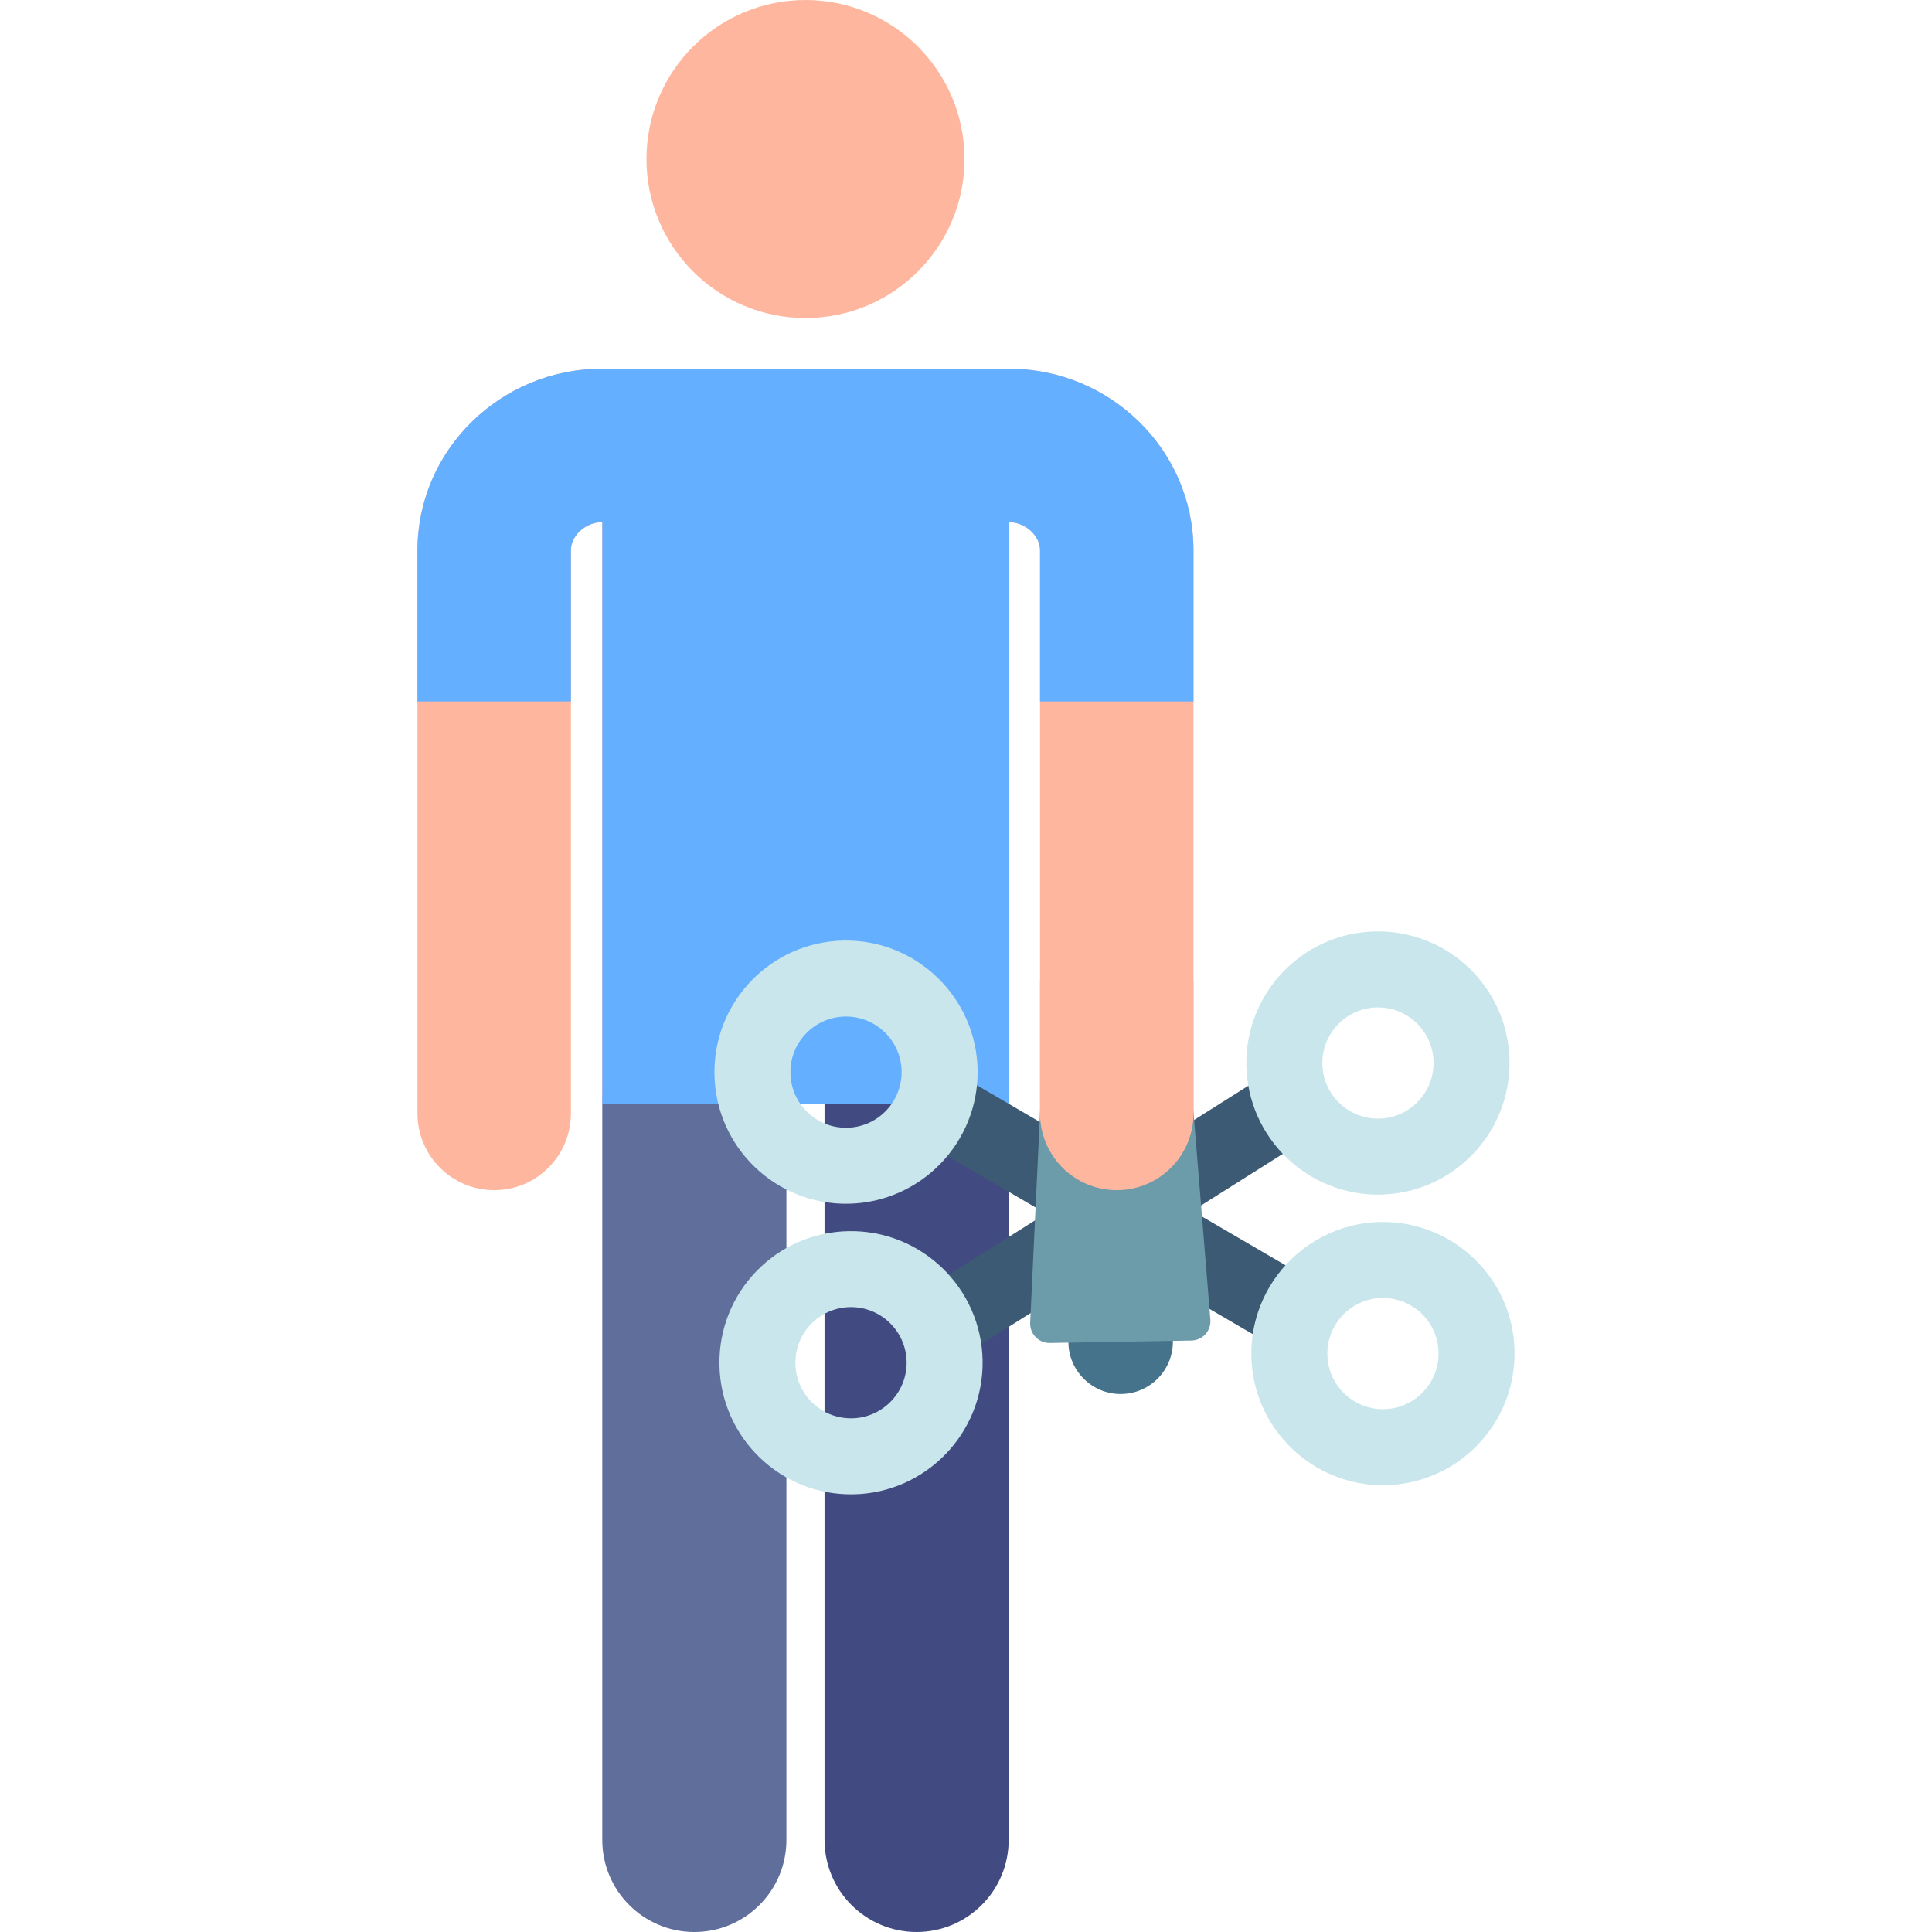<?xml version="1.0" encoding="iso-8859-1"?>
<!-- Generator: Adobe Illustrator 19.0.0, SVG Export Plug-In . SVG Version: 6.00 Build 0)  -->
<svg version="1.1" id="Capa_1" xmlns="http://www.w3.org/2000/svg" xmlns:xlink="http://www.w3.org/1999/xlink" x="0px" y="0px"
	 viewBox="0 0 512 512" style="enable-background:new 0 0 512 512;" xml:space="preserve">
<circle style="fill:#FFB69E;" cx="213.464" cy="42.141" r="42.141"/>
<path style="fill:#414B82;" d="M242.909,512c-13.476,0-24.4-10.924-24.4-24.4V292.572c0-13.476,10.924-24.399,24.4-24.399
	s24.4,10.924,24.4,24.399v195.029C267.309,501.076,256.385,512,242.909,512z"/>
<path style="fill:#5F6E9B;" d="M184.009,512c-13.476,0-24.4-10.924-24.4-24.4V292.572c0-13.476,10.924-24.399,24.4-24.399
	c13.476,0,24.4,10.924,24.4,24.399v195.029C208.409,501.076,197.485,512,184.009,512z"/>
<path style="fill:#FFB69E;" d="M316.285,145.59c-0.133-26.399-22.055-47.876-48.868-47.876c-12.049,0-95.868,0-107.916,0
	c-26.815,0-48.737,21.477-48.868,47.877c-0.001,0.033-0.001,0.067-0.001,0.102v149.379c0,11.229,9.104,20.333,20.333,20.333
	s20.333-9.103,20.333-20.333V145.766c0.038-3.869,3.939-7.385,8.202-7.385h0.108v154.191h107.701V138.38h0.108
	c4.26,0,8.159,3.513,8.202,7.38v149.312c0,11.229,9.104,20.333,20.333,20.333c11.229,0,20.333-9.103,20.333-20.333v-149.38
	C316.286,145.658,316.286,145.624,316.285,145.59z"/>
<path style="fill:#64AFFF;" d="M316.285,145.591c-0.133-26.399-22.055-47.876-48.868-47.876H159.501
	c-26.815,0-48.737,21.477-48.868,47.877c-0.001,0.034-0.001,0.068-0.001,0.102v40.199h40.667v-40.126
	c0.038-3.868,3.939-7.385,8.202-7.385h0.108c0,18.188,0,135.238,0,154.191h107.701c0-18.985,0-135.908,0-154.191h0.108
	c4.26,0,8.159,3.513,8.202,7.379v40.131h40.667v-40.199C316.286,145.659,316.286,145.625,316.285,145.591z"/>
<circle style="fill:#46738C;" cx="296.983" cy="355.582" r="13.845"/>
<g>
	
		<rect x="241.367" y="311.18" transform="matrix(0.846 -0.534 0.534 0.846 -125.71 207.748)" style="fill:#3C5A73;" width="110.022" height="20.138"/>
	
		<rect x="241.384" y="311.179" transform="matrix(0.864 0.504 -0.504 0.864 202.498 -105.64)" style="fill:#3C5A73;" width="110.022" height="20.138"/>
</g>
<g>
	<path style="fill:#C8E6EB;" d="M364.57,246.839c19.272-0.331,35.137,14.997,35.47,34.271c0.33,19.226-15.041,35.137-34.271,35.47
		c-19.227,0.329-35.138-15.044-35.47-34.271l0,0C329.968,263.078,345.345,247.167,364.57,246.839z M379.905,281.456
		c-0.14-8.144-6.843-14.623-14.989-14.484c-8.125,0.141-14.624,6.864-14.483,14.989l0,0c0.14,8.125,6.864,14.624,14.989,14.484
		C373.534,296.305,380.044,289.594,379.905,281.456z"/>
	<path style="fill:#C8E6EB;" d="M338.577,337.831c6.243-8.327,16.128-13.796,27.316-13.987c19.273-0.331,35.137,14.997,35.47,34.271
		c0.33,19.225-15.041,35.137-34.271,35.47c-19.227,0.33-35.138-15.044-35.47-34.271l0,0
		C331.483,351.274,334.09,343.815,338.577,337.831z M381.227,358.461c-0.14-8.144-6.843-14.623-14.989-14.484
		c-8.125,0.14-14.624,6.864-14.483,14.989l0,0c0.14,8.125,6.864,14.624,14.989,14.484C374.857,373.31,381.367,366.6,381.227,358.461
		z"/>
	<path style="fill:#C8E6EB;" d="M224.929,326.265c19.228-0.33,35.139,15.043,35.47,34.271c0.331,19.226-15.042,35.139-34.271,35.47
		c-19.272,0.331-35.137-14.997-35.47-34.271C190.328,342.461,205.655,326.596,224.929,326.265z M240.264,360.883
		c-0.14-8.126-6.864-14.623-14.989-14.484c-8.144,0.141-14.624,6.844-14.483,14.989l0,0c0.139,8.144,6.844,14.623,14.989,14.484
		C233.892,375.732,240.403,369.022,240.264,360.883z"/>
	<path style="fill:#C8E6EB;" d="M223.606,249.26c19.228-0.33,35.139,15.043,35.47,34.271c0.331,19.226-15.042,35.139-34.271,35.47
		c-19.273,0.331-35.137-14.997-35.47-34.271C189.005,265.469,204.332,249.591,223.606,249.26z M236.002,292.955
		c1.896-2.529,2.997-5.681,2.939-9.078c-0.14-8.126-6.864-14.623-14.989-14.484c-8.145,0.141-14.623,6.844-14.483,14.989l0,0
		c0.139,8.144,6.843,14.623,14.989,14.484C229.186,298.785,233.363,296.474,236.002,292.955z"/>
</g>
<path style="fill:#6C9BAA;" d="M278.223,355.903l37.513-0.644c2.962-0.051,5.266-2.594,5.026-5.547l-4.652-57.164
	c-0.219-2.697-2.496-4.76-5.202-4.714l-30.177,0.519c-2.706,0.046-4.91,2.187-5.037,4.89l-2.685,57.29
	C272.87,353.492,275.26,355.954,278.223,355.903z"/>
<path style="fill:#FFB69E;" d="M275.619,260.134v34.938c0,11.229,9.104,20.332,20.333,20.332c11.229,0,20.333-9.103,20.333-20.332
	v-34.938H275.619z"/>
<g>
</g>
<g>
</g>
<g>
</g>
<g>
</g>
<g>
</g>
<g>
</g>
<g>
</g>
<g>
</g>
<g>
</g>
<g>
</g>
<g>
</g>
<g>
</g>
<g>
</g>
<g>
</g>
<g>
</g>
</svg>
